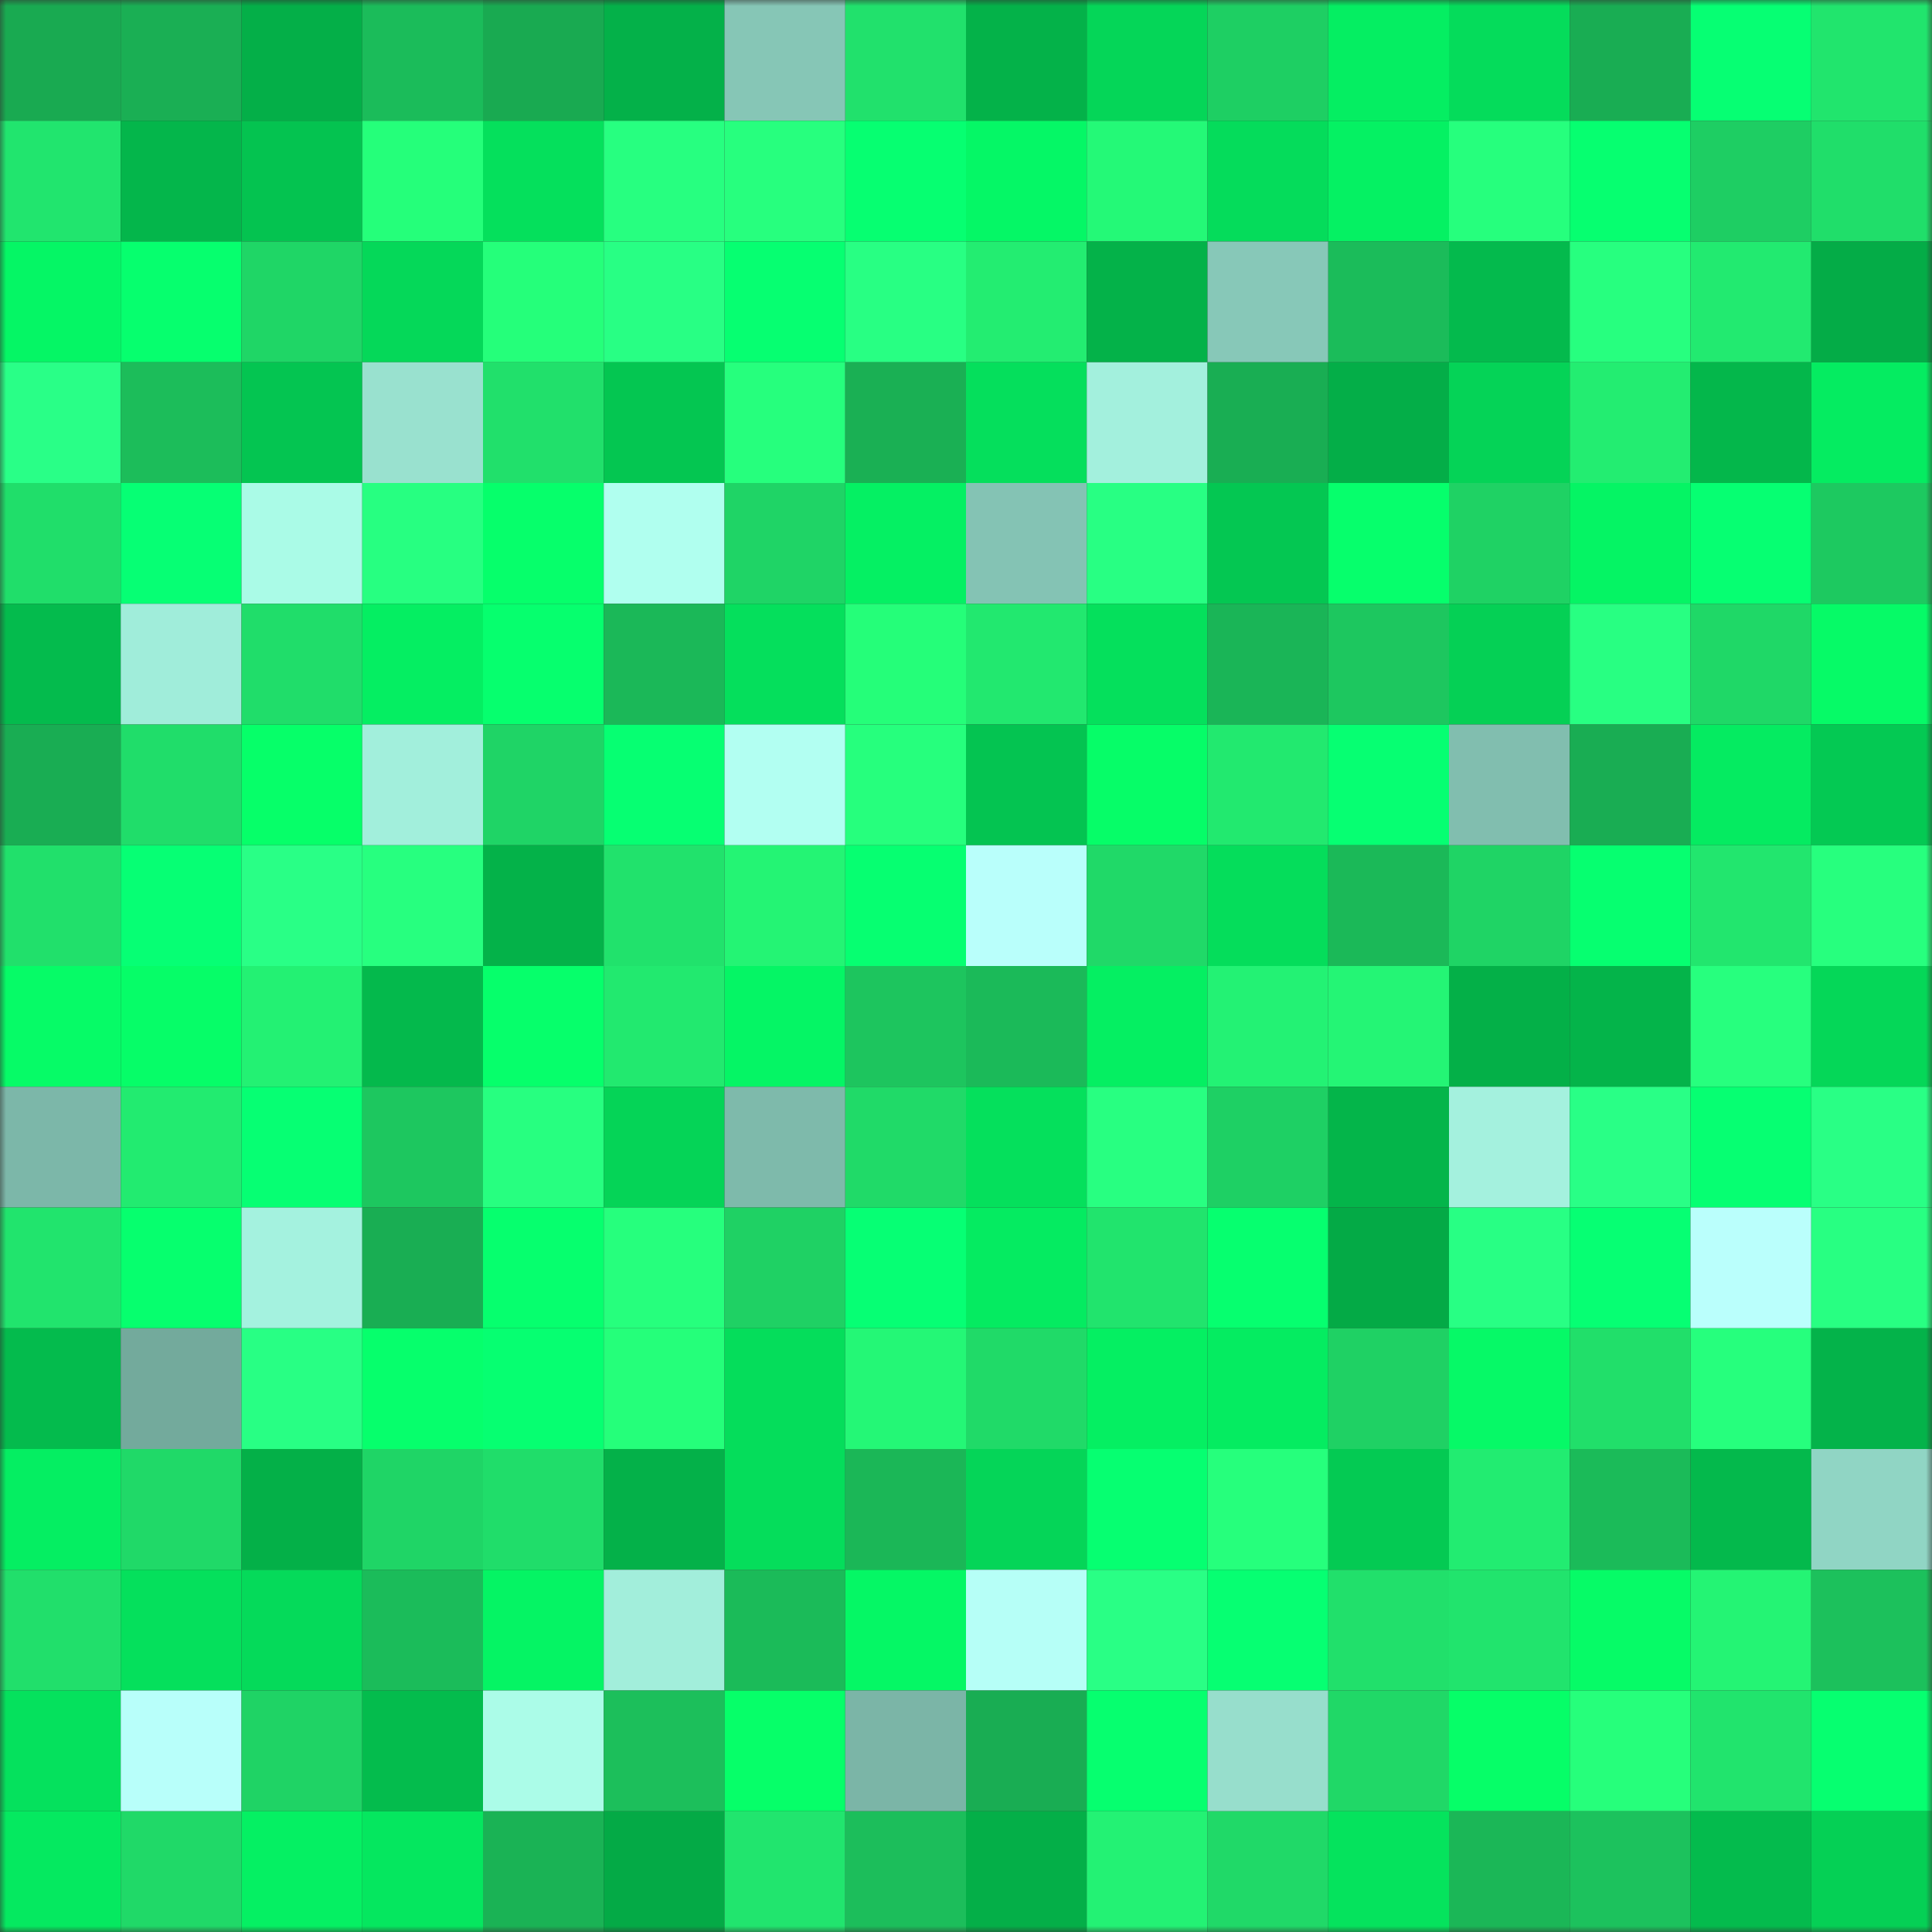 <svg viewBox="0 0 160 160" fill="none" role="img" xmlns="http://www.w3.org/2000/svg" width="240" height="240" name="lens%2Cdanzgan.lens"><rect x="0" y="0" width="160" height="160" fill="#333333" stroke="none"/><mask id="856783855" mask-type="alpha" maskUnits="userSpaceOnUse" x="0" y="0" width="160" height="160"><rect width="160" height="160" fill="#FFFFFF"></rect></mask><g mask="url(#856783855)"><rect x="0" y="0" width="10" height="10" fill="#19aa51"></rect><rect x="10" y="0" width="10" height="10" fill="#1aaf54"></rect><rect x="20" y="0" width="10" height="10" fill="#04af48"></rect><rect x="30" y="0" width="10" height="10" fill="#1bbc5a"></rect><rect x="40" y="0" width="10" height="10" fill="#19aa51"></rect><rect x="50" y="0" width="10" height="10" fill="#04b149"></rect><rect x="60" y="0" width="10" height="10" fill="#86c6b6"></rect><rect x="70" y="0" width="10" height="10" fill="#21e16c"></rect><rect x="80" y="0" width="10" height="10" fill="#04b249"></rect><rect x="90" y="0" width="10" height="10" fill="#05d658"></rect><rect x="100" y="0" width="10" height="10" fill="#1ecf63"></rect><rect x="110" y="0" width="10" height="10" fill="#05ee62"></rect><rect x="120" y="0" width="10" height="10" fill="#05dc5b"></rect><rect x="130" y="0" width="10" height="10" fill="#19ad53"></rect><rect x="140" y="0" width="10" height="10" fill="#06ff73"></rect><rect x="150" y="0" width="10" height="10" fill="#21e56d"></rect><rect x="0" y="10" width="10" height="10" fill="#21e56e"></rect><rect x="10" y="10" width="10" height="10" fill="#04b64b"></rect><rect x="20" y="10" width="10" height="10" fill="#04c350"></rect><rect x="30" y="10" width="10" height="10" fill="#25ff7a"></rect><rect x="40" y="10" width="10" height="10" fill="#05e05c"></rect><rect x="50" y="10" width="10" height="10" fill="#27ff80"></rect><rect x="60" y="10" width="10" height="10" fill="#27ff7e"></rect><rect x="70" y="10" width="10" height="10" fill="#06ff71"></rect><rect x="80" y="10" width="10" height="10" fill="#05f766"></rect><rect x="90" y="10" width="10" height="10" fill="#24f977"></rect><rect x="100" y="10" width="10" height="10" fill="#05dc5b"></rect><rect x="110" y="10" width="10" height="10" fill="#05f163"></rect><rect x="120" y="10" width="10" height="10" fill="#26ff7d"></rect><rect x="130" y="10" width="10" height="10" fill="#06ff70"></rect><rect x="140" y="10" width="10" height="10" fill="#1ece63"></rect><rect x="150" y="10" width="10" height="10" fill="#20de6a"></rect><rect x="0" y="20" width="10" height="10" fill="#05f665"></rect><rect x="10" y="20" width="10" height="10" fill="#06ff6e"></rect><rect x="20" y="20" width="10" height="10" fill="#1fd666"></rect><rect x="30" y="20" width="10" height="10" fill="#05d859"></rect><rect x="40" y="20" width="10" height="10" fill="#25ff7a"></rect><rect x="50" y="20" width="10" height="10" fill="#28ff84"></rect><rect x="60" y="20" width="10" height="10" fill="#06ff71"></rect><rect x="70" y="20" width="10" height="10" fill="#28ff83"></rect><rect x="80" y="20" width="10" height="10" fill="#23ed71"></rect><rect x="90" y="20" width="10" height="10" fill="#04b249"></rect><rect x="100" y="20" width="10" height="10" fill="#87c8b8"></rect><rect x="110" y="20" width="10" height="10" fill="#1bbc5a"></rect><rect x="120" y="20" width="10" height="10" fill="#04ba4d"></rect><rect x="130" y="20" width="10" height="10" fill="#27ff7f"></rect><rect x="140" y="20" width="10" height="10" fill="#22ea70"></rect><rect x="150" y="20" width="10" height="10" fill="#04ac47"></rect><rect x="0" y="30" width="10" height="10" fill="#29ff87"></rect><rect x="10" y="30" width="10" height="10" fill="#1cbd5a"></rect><rect x="20" y="30" width="10" height="10" fill="#04c551"></rect><rect x="30" y="30" width="10" height="10" fill="#99e1cf"></rect><rect x="40" y="30" width="10" height="10" fill="#21e06b"></rect><rect x="50" y="30" width="10" height="10" fill="#04c651"></rect><rect x="60" y="30" width="10" height="10" fill="#26ff7d"></rect><rect x="70" y="30" width="10" height="10" fill="#1ab054"></rect><rect x="80" y="30" width="10" height="10" fill="#05df5c"></rect><rect x="90" y="30" width="10" height="10" fill="#a3f0dd"></rect><rect x="100" y="30" width="10" height="10" fill="#19ae53"></rect><rect x="110" y="30" width="10" height="10" fill="#04ae48"></rect><rect x="120" y="30" width="10" height="10" fill="#05d357"></rect><rect x="130" y="30" width="10" height="10" fill="#23ed71"></rect><rect x="140" y="30" width="10" height="10" fill="#04b74b"></rect><rect x="150" y="30" width="10" height="10" fill="#05ec61"></rect><rect x="0" y="40" width="10" height="10" fill="#20de6a"></rect><rect x="10" y="40" width="10" height="10" fill="#06ff74"></rect><rect x="20" y="40" width="10" height="10" fill="#aafbe7"></rect><rect x="30" y="40" width="10" height="10" fill="#27ff81"></rect><rect x="40" y="40" width="10" height="10" fill="#06ff6b"></rect><rect x="50" y="40" width="10" height="10" fill="#b0ffef"></rect><rect x="60" y="40" width="10" height="10" fill="#1fd466"></rect><rect x="70" y="40" width="10" height="10" fill="#05f063"></rect><rect x="80" y="40" width="10" height="10" fill="#84c3b4"></rect><rect x="90" y="40" width="10" height="10" fill="#28ff83"></rect><rect x="100" y="40" width="10" height="10" fill="#04c752"></rect><rect x="110" y="40" width="10" height="10" fill="#06ff6c"></rect><rect x="120" y="40" width="10" height="10" fill="#1fd264"></rect><rect x="130" y="40" width="10" height="10" fill="#05f464"></rect><rect x="140" y="40" width="10" height="10" fill="#06ff72"></rect><rect x="150" y="40" width="10" height="10" fill="#1dc960"></rect><rect x="0" y="50" width="10" height="10" fill="#04bb4d"></rect><rect x="10" y="50" width="10" height="10" fill="#a0edda"></rect><rect x="20" y="50" width="10" height="10" fill="#20dd6a"></rect><rect x="30" y="50" width="10" height="10" fill="#05ee62"></rect><rect x="40" y="50" width="10" height="10" fill="#06ff6e"></rect><rect x="50" y="50" width="10" height="10" fill="#1bb858"></rect><rect x="60" y="50" width="10" height="10" fill="#05df5c"></rect><rect x="70" y="50" width="10" height="10" fill="#25fe79"></rect><rect x="80" y="50" width="10" height="10" fill="#22e86f"></rect><rect x="90" y="50" width="10" height="10" fill="#05e05c"></rect><rect x="100" y="50" width="10" height="10" fill="#1ab557"></rect><rect x="110" y="50" width="10" height="10" fill="#1dc75f"></rect><rect x="120" y="50" width="10" height="10" fill="#05d055"></rect><rect x="130" y="50" width="10" height="10" fill="#28ff82"></rect><rect x="140" y="50" width="10" height="10" fill="#1fd867"></rect><rect x="150" y="50" width="10" height="10" fill="#06fa67"></rect><rect x="0" y="60" width="10" height="10" fill="#19ad53"></rect><rect x="10" y="60" width="10" height="10" fill="#20dd6a"></rect><rect x="20" y="60" width="10" height="10" fill="#06ff69"></rect><rect x="30" y="60" width="10" height="10" fill="#a2efdc"></rect><rect x="40" y="60" width="10" height="10" fill="#1fd466"></rect><rect x="50" y="60" width="10" height="10" fill="#06ff72"></rect><rect x="60" y="60" width="10" height="10" fill="#b2fff2"></rect><rect x="70" y="60" width="10" height="10" fill="#26ff7d"></rect><rect x="80" y="60" width="10" height="10" fill="#04c451"></rect><rect x="90" y="60" width="10" height="10" fill="#06fd68"></rect><rect x="100" y="60" width="10" height="10" fill="#22e96f"></rect><rect x="110" y="60" width="10" height="10" fill="#06ff72"></rect><rect x="120" y="60" width="10" height="10" fill="#81beaf"></rect><rect x="130" y="60" width="10" height="10" fill="#19ad53"></rect><rect x="140" y="60" width="10" height="10" fill="#05eb61"></rect><rect x="150" y="60" width="10" height="10" fill="#04c953"></rect><rect x="0" y="70" width="10" height="10" fill="#21e06b"></rect><rect x="10" y="70" width="10" height="10" fill="#06ff74"></rect><rect x="20" y="70" width="10" height="10" fill="#29ff86"></rect><rect x="30" y="70" width="10" height="10" fill="#27ff7f"></rect><rect x="40" y="70" width="10" height="10" fill="#04b249"></rect><rect x="50" y="70" width="10" height="10" fill="#21e26c"></rect><rect x="60" y="70" width="10" height="10" fill="#24f474"></rect><rect x="70" y="70" width="10" height="10" fill="#06ff71"></rect><rect x="80" y="70" width="10" height="10" fill="#b9fffb"></rect><rect x="90" y="70" width="10" height="10" fill="#20d968"></rect><rect x="100" y="70" width="10" height="10" fill="#05dd5b"></rect><rect x="110" y="70" width="10" height="10" fill="#1bb958"></rect><rect x="120" y="70" width="10" height="10" fill="#1fd465"></rect><rect x="130" y="70" width="10" height="10" fill="#06ff70"></rect><rect x="140" y="70" width="10" height="10" fill="#22e66e"></rect><rect x="150" y="70" width="10" height="10" fill="#27ff7e"></rect><rect x="0" y="80" width="10" height="10" fill="#06fb67"></rect><rect x="10" y="80" width="10" height="10" fill="#06fd68"></rect><rect x="20" y="80" width="10" height="10" fill="#23f173"></rect><rect x="30" y="80" width="10" height="10" fill="#04b94c"></rect><rect x="40" y="80" width="10" height="10" fill="#06ff6b"></rect><rect x="50" y="80" width="10" height="10" fill="#22e96f"></rect><rect x="60" y="80" width="10" height="10" fill="#05f565"></rect><rect x="70" y="80" width="10" height="10" fill="#1dc55e"></rect><rect x="80" y="80" width="10" height="10" fill="#1bba59"></rect><rect x="90" y="80" width="10" height="10" fill="#05ef62"></rect><rect x="100" y="80" width="10" height="10" fill="#23f274"></rect><rect x="110" y="80" width="10" height="10" fill="#24f575"></rect><rect x="120" y="80" width="10" height="10" fill="#04b048"></rect><rect x="130" y="80" width="10" height="10" fill="#04b44a"></rect><rect x="140" y="80" width="10" height="10" fill="#27ff7e"></rect><rect x="150" y="80" width="10" height="10" fill="#05d758"></rect><rect x="0" y="90" width="10" height="10" fill="#7cb7a9"></rect><rect x="10" y="90" width="10" height="10" fill="#22eb70"></rect><rect x="20" y="90" width="10" height="10" fill="#06ff73"></rect><rect x="30" y="90" width="10" height="10" fill="#1dc75f"></rect><rect x="40" y="90" width="10" height="10" fill="#27ff80"></rect><rect x="50" y="90" width="10" height="10" fill="#05d457"></rect><rect x="60" y="90" width="10" height="10" fill="#7ebaab"></rect><rect x="70" y="90" width="10" height="10" fill="#20da68"></rect><rect x="80" y="90" width="10" height="10" fill="#05e05c"></rect><rect x="90" y="90" width="10" height="10" fill="#28ff81"></rect><rect x="100" y="90" width="10" height="10" fill="#1ed064"></rect><rect x="110" y="90" width="10" height="10" fill="#04b54a"></rect><rect x="120" y="90" width="10" height="10" fill="#a4f1de"></rect><rect x="130" y="90" width="10" height="10" fill="#29ff86"></rect><rect x="140" y="90" width="10" height="10" fill="#06ff72"></rect><rect x="150" y="90" width="10" height="10" fill="#29ff85"></rect><rect x="0" y="100" width="10" height="10" fill="#21e46d"></rect><rect x="10" y="100" width="10" height="10" fill="#06ff6e"></rect><rect x="20" y="100" width="10" height="10" fill="#a4f2df"></rect><rect x="30" y="100" width="10" height="10" fill="#19ae53"></rect><rect x="40" y="100" width="10" height="10" fill="#06ff6e"></rect><rect x="50" y="100" width="10" height="10" fill="#26ff7d"></rect><rect x="60" y="100" width="10" height="10" fill="#1fd164"></rect><rect x="70" y="100" width="10" height="10" fill="#06ff74"></rect><rect x="80" y="100" width="10" height="10" fill="#05eb61"></rect><rect x="90" y="100" width="10" height="10" fill="#21e46d"></rect><rect x="100" y="100" width="10" height="10" fill="#06ff6f"></rect><rect x="110" y="100" width="10" height="10" fill="#04aa46"></rect><rect x="120" y="100" width="10" height="10" fill="#28ff84"></rect><rect x="130" y="100" width="10" height="10" fill="#06ff73"></rect><rect x="140" y="100" width="10" height="10" fill="#bafffc"></rect><rect x="150" y="100" width="10" height="10" fill="#28ff82"></rect><rect x="0" y="110" width="10" height="10" fill="#04bb4d"></rect><rect x="10" y="110" width="10" height="10" fill="#73aa9c"></rect><rect x="20" y="110" width="10" height="10" fill="#28ff84"></rect><rect x="30" y="110" width="10" height="10" fill="#06ff6c"></rect><rect x="40" y="110" width="10" height="10" fill="#06ff71"></rect><rect x="50" y="110" width="10" height="10" fill="#25ff7a"></rect><rect x="60" y="110" width="10" height="10" fill="#05dd5b"></rect><rect x="70" y="110" width="10" height="10" fill="#24f776"></rect><rect x="80" y="110" width="10" height="10" fill="#20da68"></rect><rect x="90" y="110" width="10" height="10" fill="#05ef62"></rect><rect x="100" y="110" width="10" height="10" fill="#05ec61"></rect><rect x="110" y="110" width="10" height="10" fill="#1fd164"></rect><rect x="120" y="110" width="10" height="10" fill="#06f967"></rect><rect x="130" y="110" width="10" height="10" fill="#21df6a"></rect><rect x="140" y="110" width="10" height="10" fill="#26ff7d"></rect><rect x="150" y="110" width="10" height="10" fill="#04b34a"></rect><rect x="0" y="120" width="10" height="10" fill="#05ee62"></rect><rect x="10" y="120" width="10" height="10" fill="#20d968"></rect><rect x="20" y="120" width="10" height="10" fill="#04b048"></rect><rect x="30" y="120" width="10" height="10" fill="#1fd566"></rect><rect x="40" y="120" width="10" height="10" fill="#20dd6a"></rect><rect x="50" y="120" width="10" height="10" fill="#04b149"></rect><rect x="60" y="120" width="10" height="10" fill="#05dd5b"></rect><rect x="70" y="120" width="10" height="10" fill="#1bb757"></rect><rect x="80" y="120" width="10" height="10" fill="#05d558"></rect><rect x="90" y="120" width="10" height="10" fill="#06ff71"></rect><rect x="100" y="120" width="10" height="10" fill="#26ff7c"></rect><rect x="110" y="120" width="10" height="10" fill="#04ca53"></rect><rect x="120" y="120" width="10" height="10" fill="#22ec71"></rect><rect x="130" y="120" width="10" height="10" fill="#1bbb59"></rect><rect x="140" y="120" width="10" height="10" fill="#04b94c"></rect><rect x="150" y="120" width="10" height="10" fill="#90d5c4"></rect><rect x="0" y="130" width="10" height="10" fill="#21df6b"></rect><rect x="10" y="130" width="10" height="10" fill="#05e05c"></rect><rect x="20" y="130" width="10" height="10" fill="#05da5a"></rect><rect x="30" y="130" width="10" height="10" fill="#1bbc5a"></rect><rect x="40" y="130" width="10" height="10" fill="#05f464"></rect><rect x="50" y="130" width="10" height="10" fill="#a2eedb"></rect><rect x="60" y="130" width="10" height="10" fill="#1bbb59"></rect><rect x="70" y="130" width="10" height="10" fill="#05f765"></rect><rect x="80" y="130" width="10" height="10" fill="#b6fff7"></rect><rect x="90" y="130" width="10" height="10" fill="#29ff85"></rect><rect x="100" y="130" width="10" height="10" fill="#06ff72"></rect><rect x="110" y="130" width="10" height="10" fill="#21e06b"></rect><rect x="120" y="130" width="10" height="10" fill="#21e46d"></rect><rect x="130" y="130" width="10" height="10" fill="#06fb67"></rect><rect x="140" y="130" width="10" height="10" fill="#24f474"></rect><rect x="150" y="130" width="10" height="10" fill="#1cc15c"></rect><rect x="0" y="140" width="10" height="10" fill="#05e15d"></rect><rect x="10" y="140" width="10" height="10" fill="#b8fffa"></rect><rect x="20" y="140" width="10" height="10" fill="#1fd365"></rect><rect x="30" y="140" width="10" height="10" fill="#04bc4d"></rect><rect x="40" y="140" width="10" height="10" fill="#abfce8"></rect><rect x="50" y="140" width="10" height="10" fill="#1cbf5b"></rect><rect x="60" y="140" width="10" height="10" fill="#06ff69"></rect><rect x="70" y="140" width="10" height="10" fill="#7bb5a7"></rect><rect x="80" y="140" width="10" height="10" fill="#19ad53"></rect><rect x="90" y="140" width="10" height="10" fill="#06ff6f"></rect><rect x="100" y="140" width="10" height="10" fill="#97decc"></rect><rect x="110" y="140" width="10" height="10" fill="#20d867"></rect><rect x="120" y="140" width="10" height="10" fill="#06fe68"></rect><rect x="130" y="140" width="10" height="10" fill="#26ff7b"></rect><rect x="140" y="140" width="10" height="10" fill="#21e46d"></rect><rect x="150" y="140" width="10" height="10" fill="#06ff70"></rect><rect x="0" y="150" width="10" height="10" fill="#05e960"></rect><rect x="10" y="150" width="10" height="10" fill="#20d968"></rect><rect x="20" y="150" width="10" height="10" fill="#05f063"></rect><rect x="30" y="150" width="10" height="10" fill="#05e75f"></rect><rect x="40" y="150" width="10" height="10" fill="#1ab355"></rect><rect x="50" y="150" width="10" height="10" fill="#04aa46"></rect><rect x="60" y="150" width="10" height="10" fill="#21e56e"></rect><rect x="70" y="150" width="10" height="10" fill="#1cbe5b"></rect><rect x="80" y="150" width="10" height="10" fill="#04af48"></rect><rect x="90" y="150" width="10" height="10" fill="#23f274"></rect><rect x="100" y="150" width="10" height="10" fill="#20d968"></rect><rect x="110" y="150" width="10" height="10" fill="#05e35d"></rect><rect x="120" y="150" width="10" height="10" fill="#1bb757"></rect><rect x="130" y="150" width="10" height="10" fill="#1cc25d"></rect><rect x="140" y="150" width="10" height="10" fill="#04bb4d"></rect><rect x="150" y="150" width="10" height="10" fill="#05d055"></rect></g></svg>